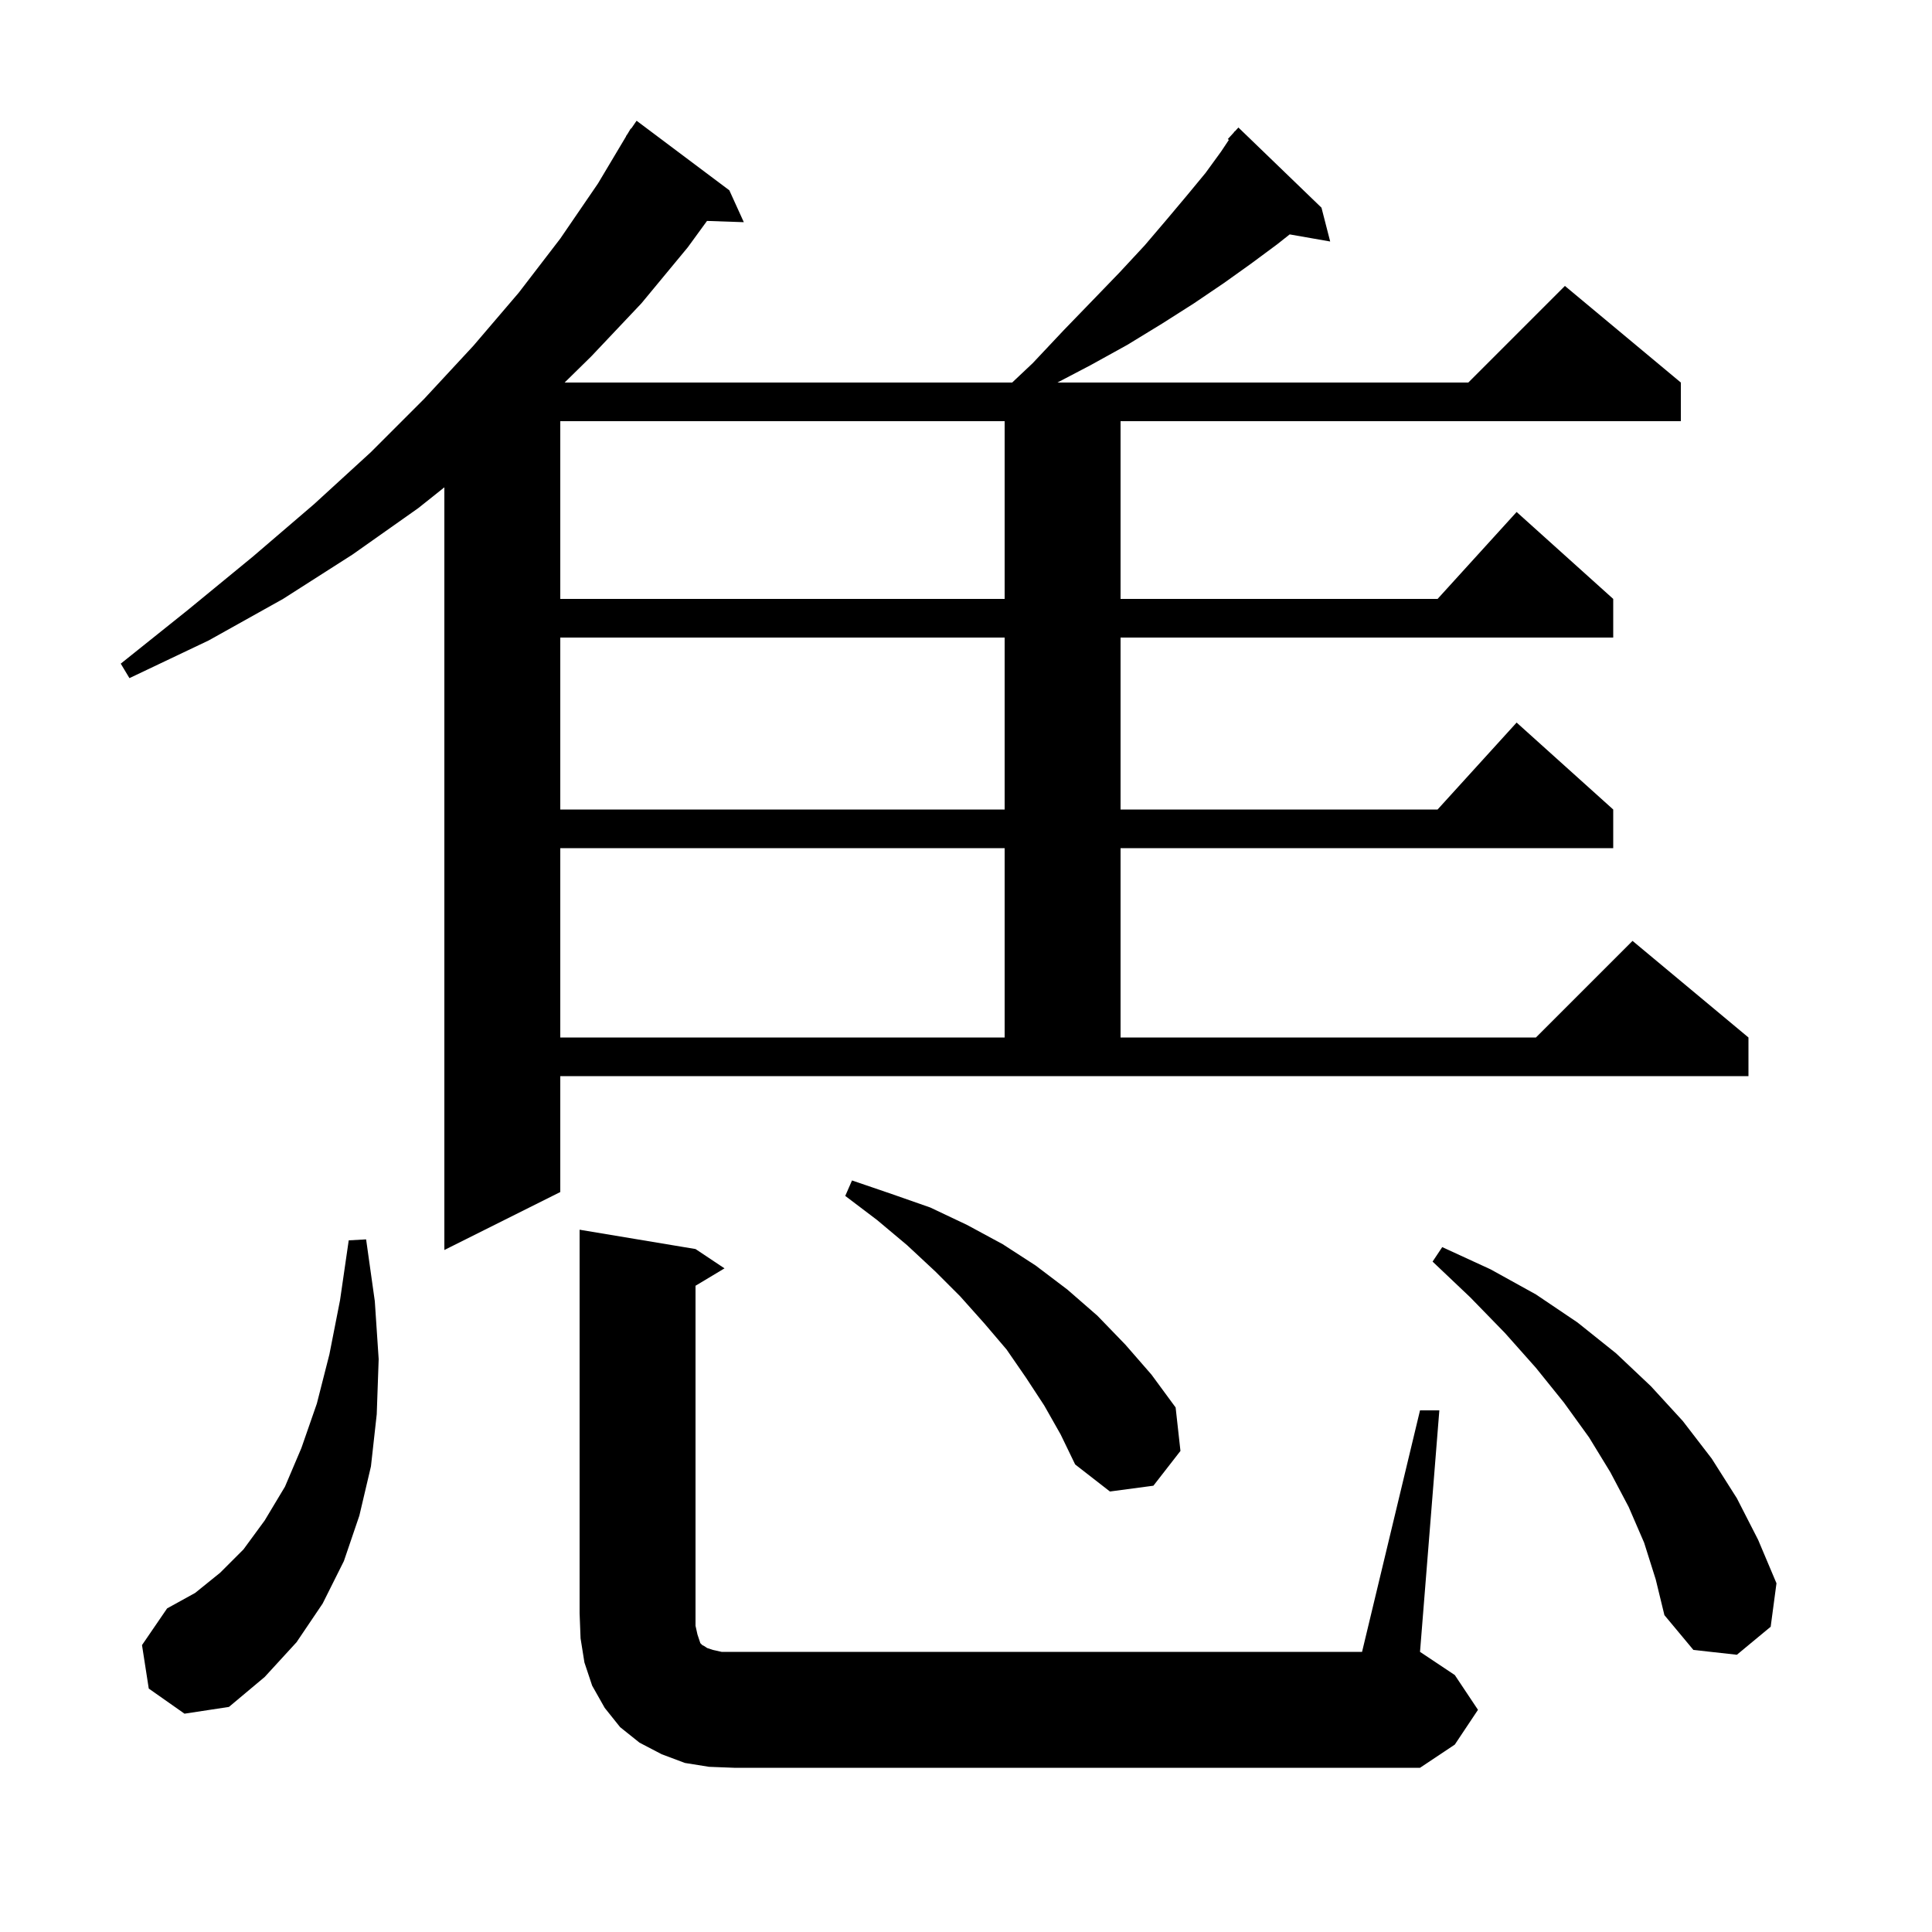 <svg xmlns="http://www.w3.org/2000/svg" xmlns:xlink="http://www.w3.org/1999/xlink" version="1.1" baseProfile="full" viewBox="0 0 200 200" width="200" height="200"><g fill="currentColor"><path d="M 147.0 146.0 L 149.0 146.0 L 147.0 171.0 L 150.6 173.4 L 153.0 177.0 L 150.6 180.6 L 147.0 183.0 L 76.0 183.0 L 73.4 182.9 L 70.9 182.5 L 68.5 181.6 L 66.2 180.4 L 64.2 178.8 L 62.6 176.8 L 61.3 174.5 L 60.5 172.1 L 60.1 169.6 L 60.0 167.0 L 60.0 127.3 L 72.0 129.3 L 75.0 131.3 L 72.0 133.1 L 72.0 168.3 L 72.2 169.2 L 72.5 170.1 L 72.7 170.3 L 72.9 170.4 L 73.2 170.6 L 73.8 170.8 L 74.7 171.0 L 141.0 171.0 Z M 15.4 174.8 L 14.7 170.3 L 17.3 166.5 L 20.2 164.9 L 22.8 162.8 L 25.2 160.4 L 27.4 157.4 L 29.5 153.9 L 31.2 149.9 L 32.8 145.3 L 34.1 140.2 L 35.2 134.6 L 36.1 128.4 L 37.9 128.3 L 38.8 134.7 L 39.2 140.7 L 39.0 146.4 L 38.4 151.8 L 37.2 156.9 L 35.6 161.6 L 33.4 166.0 L 30.7 170.0 L 27.4 173.6 L 23.7 176.7 L 19.1 177.4 Z M 170.2 159.7 L 168.6 156.0 L 166.7 152.4 L 164.5 148.8 L 161.9 145.2 L 159.0 141.6 L 155.8 138.0 L 152.2 134.3 L 148.3 130.6 L 149.3 129.1 L 154.3 131.4 L 159.0 134.0 L 163.3 136.9 L 167.3 140.1 L 170.9 143.5 L 174.2 147.1 L 177.2 151.0 L 179.8 155.1 L 182.0 159.4 L 183.9 163.9 L 183.3 168.4 L 179.8 171.3 L 175.3 170.8 L 172.3 167.2 L 171.4 163.5 Z M 108.1 145.5 L 106.2 142.6 L 104.2 139.7 L 101.9 137.0 L 99.4 134.2 L 96.8 131.6 L 93.9 128.9 L 90.8 126.3 L 87.5 123.8 L 88.2 122.2 L 92.3 123.6 L 96.3 125.0 L 100.1 126.8 L 103.8 128.8 L 107.2 131.0 L 110.5 133.5 L 113.6 136.2 L 116.5 139.2 L 119.2 142.3 L 121.7 145.7 L 122.2 150.2 L 119.4 153.8 L 114.9 154.4 L 111.3 151.6 L 109.8 148.5 Z M 58.0 123.4 L 46.0 129.4 L 46.0 50.448 L 43.3 52.6 L 36.5 57.4 L 29.3 62.0 L 21.6 66.3 L 13.4 70.2 L 12.5 68.7 L 19.5 63.1 L 26.2 57.6 L 32.5 52.2 L 38.4 46.8 L 43.9 41.3 L 49.0 35.8 L 53.7 30.3 L 58.0 24.7 L 61.9 19.0 L 64.817 14.109 L 64.8 14.1 L 64.972 13.849 L 65.3 13.3 L 65.335 13.322 L 65.9 12.5 L 75.5 19.7 L 77.0 23.0 L 73.189 22.871 L 71.2 25.6 L 66.4 31.4 L 61.2 36.9 L 58.45 39.6 L 104.779 39.6 L 106.9 37.6 L 110.1 34.2 L 113.1 31.1 L 115.9 28.2 L 118.5 25.4 L 120.8 22.7 L 122.9 20.2 L 124.8 17.9 L 126.4 15.7 L 127.212 14.482 L 127.1 14.4 L 127.711 13.733 L 127.8 13.6 L 127.818 13.616 L 128.2 13.2 L 136.8 21.5 L 137.7 25.0 L 133.508 24.265 L 132.2 25.3 L 129.5 27.3 L 126.7 29.3 L 123.6 31.4 L 120.3 33.5 L 116.7 35.7 L 112.9 37.8 L 109.464 39.6 L 152.0 39.6 L 162.0 29.6 L 174.0 39.6 L 174.0 43.6 L 116.0 43.6 L 116.0 62.0 L 148.818 62.0 L 157.0 53.0 L 167.0 62.0 L 167.0 66.0 L 116.0 66.0 L 116.0 83.8 L 148.818 83.8 L 157.0 74.8 L 167.0 83.8 L 167.0 87.8 L 116.0 87.8 L 116.0 107.4 L 159.0 107.4 L 169.0 97.4 L 181.0 107.4 L 181.0 111.4 L 58.0 111.4 Z M 58.0 87.8 L 58.0 107.4 L 104.0 107.4 L 104.0 87.8 Z M 58.0 66.0 L 58.0 83.8 L 104.0 83.8 L 104.0 66.0 Z M 58.0 43.6 L 58.0 62.0 L 104.0 62.0 L 104.0 43.6 Z "/></g></svg>